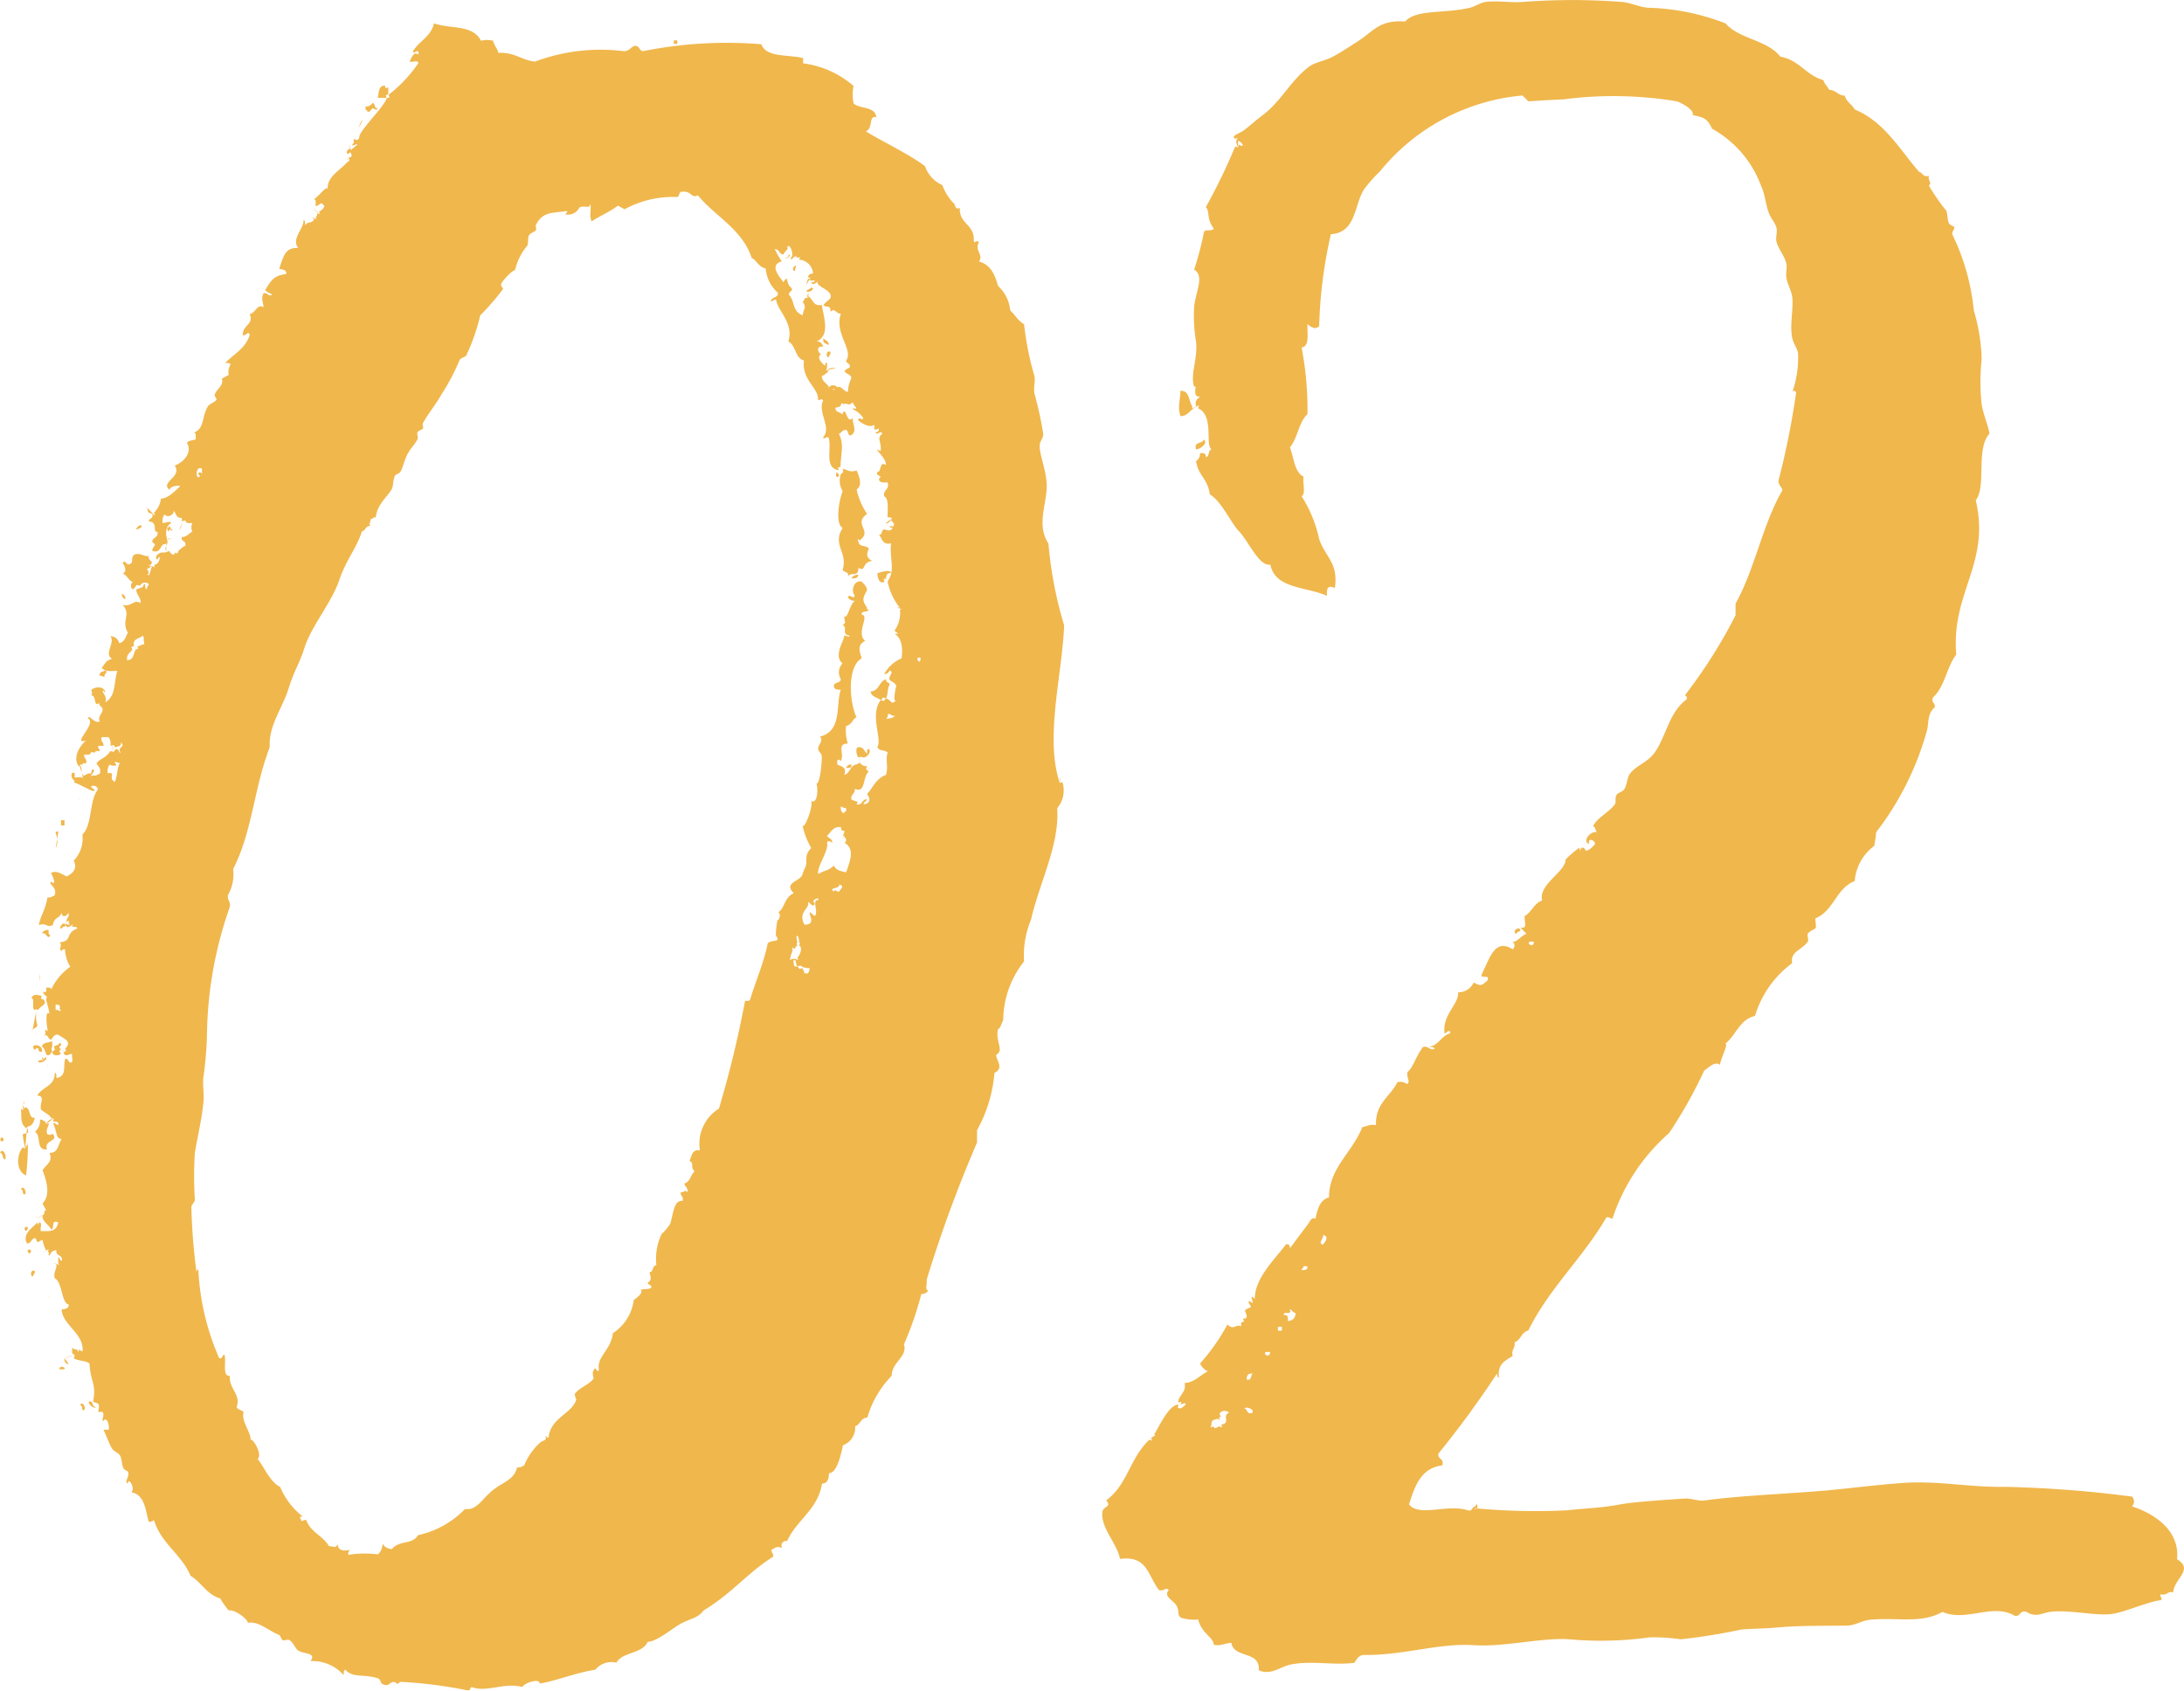 <svg xmlns="http://www.w3.org/2000/svg" width="68.875" height="53.325" viewBox="0 0 68.875 53.325"><defs><style>.a{opacity:0.7;}.b{fill:#e99800;fill-rule:evenodd;}</style></defs><g class="a"><g transform="translate(0 0.724)"><path class="b" d="M578.033,262.748a.24.24,0,0,0-.22.109C577.938,262.872,578.02,262.844,578.033,262.748Z" transform="translate(-550.963 -245.342)"/><path class="b" d="M577.549,272.44c.087-.005.19.008.165-.109A.151.151,0,0,0,577.549,272.44Z" transform="translate(-550.864 -248.94)"/><path class="b" d="M577.136,257.68c-.132-.283-.142.189,0,0Z" transform="translate(-550.67 -243.404)"/><path class="b" d="M576.631,251.648c0-.07.071-.076.055-.165C576.551,251.4,576.524,251.67,576.631,251.648Z" transform="translate(-550.495 -241.106)"/><path class="b" d="M576.565,251.01c.01-.138-.123-.134-.165-.22C576.353,250.965,576.485,250.962,576.565,251.01Z" transform="translate(-550.429 -240.852)"/><path class="b" d="M575.527,248.35c.084.084.317-.084.165-.11C575.712,248.244,575.519,248.342,575.527,248.35Z" transform="translate(-550.105 -239.894)"/><path class="b" d="M568.955,235.866v-.111h-.11v.111Z" transform="translate(-547.596 -235.206)"/><path class="b" d="M553.5,239.085c.065.008.125.1.164,0-.127.017-.061-.159-.164-.165a.241.241,0,0,1-.22.11v.11c.034,0,.065.008.055.055C553.446,239.211,553.447,239.12,553.5,239.085Z" transform="translate(-541.752 -236.395)"/><path class="b" d="M540.974,263.714a.152.152,0,0,0,.11.165A.152.152,0,0,0,540.974,263.714Z" transform="translate(-537.13 -245.705)"/><path class="b" d="M540,267.583c-.049.062-.132-.013-.165.165a.258.258,0,0,1,.165.055C539.943,267.7,540.16,267.619,540,267.583Z" transform="translate(-536.701 -247.157)"/><path class="b" d="M538.864,304.655c.091,0,.031.152.109.165C539.088,304.778,538.933,304.489,538.864,304.655Z" transform="translate(-536.338 -261.059)"/><path class="b" d="M537.9,275.144v.165h.109v-.165Z" transform="translate(-535.975 -249.997)"/><path class="b" d="M537.918,302.749c-.033-.014-.116.023-.111.056C537.817,302.854,538.112,302.832,537.918,302.749Z" transform="translate(-535.941 -260.361)"/><path class="b" d="M537.2,280.848c-.064-.009-.059-.086-.055-.164a.239.239,0,0,0-.219.109C537.07,280.734,537.122,281.03,537.2,280.848Z" transform="translate(-535.612 -252.077)"/><path class="b" d="M536.545,286.659c.013-.042.046-.064.11-.054.006.066.016.129.11.109C536.84,286.464,536.324,286.433,536.545,286.659Z" transform="translate(-535.446 -254.263)"/><path class="b" d="M536.45,298.07c0-.07.071-.076.055-.164C536.371,297.82,536.344,298.093,536.45,298.07Z" transform="translate(-535.407 -258.537)"/><path class="b" d="M536.276,296.958c.167-.185-.2-.167,0,0Z" transform="translate(-535.343 -258.138)"/><path class="b" d="M536.108,295.813c.194-.222-.177-.13,0,0Z" transform="translate(-535.285 -257.707)"/><path class="b" d="M535.875,293.753c.091,0,.031.152.109.165C536.1,293.876,535.944,293.588,535.875,293.753Z" transform="translate(-535.216 -256.965)"/><path class="b" d="M534.819,291.9c.114.014.052.2.165.219C535.04,291.969,534.9,291.741,534.819,291.9Z" transform="translate(-534.819 -256.269)"/><path class="b" d="M534.88,291.146c-.167.185.2.166,0,0Z" transform="translate(-534.825 -256.005)"/><path class="b" d="M547.92,287.2a14.2,14.2,0,0,1,2.142.274c.072,0,.049-.1.109-.109.467.181,1.039-.161,1.592,0,.05-.121.546-.3.55-.111.507-.082,1.112-.334,1.757-.439a.647.647,0,0,1,.659-.219c.2-.35.823-.275.988-.659.3,0,.835-.476,1.1-.6.292-.142.509-.167.659-.385.942-.573,1.367-1.177,2.2-1.7.013-.1-.062-.121-.054-.219.142-.071.166-.121.329-.055-.058-.182.08-.232.165-.22.3-.671.962-.978,1.1-1.812.181,0,.21-.155.22-.329.237.005.37-.536.44-.879a.592.592,0,0,0,.384-.6c.168-.052.172-.267.385-.274a3.141,3.141,0,0,1,.768-1.318c0-.432.514-.609.385-.988a10.466,10.466,0,0,0,.549-1.592.242.242,0,0,0,.22-.11c-.122-.007-.023-.233-.055-.33a42.044,42.044,0,0,1,1.592-4.337V269.8a4.475,4.475,0,0,0,.55-1.811c.312-.139.052-.41.054-.55,0-.022.107-.073.111-.164.007-.19-.116-.377-.055-.659.1-.05.1-.192.165-.274a3.028,3.028,0,0,1,.658-1.866,2.923,2.923,0,0,1,.22-1.318c.257-1.145.911-2.379.824-3.514a.863.863,0,0,0,.165-.824l-.083.028-.027-.082c-.43-1.424.1-3.31.165-4.887a12.626,12.626,0,0,1-.495-2.581c-.382-.58-.057-1.23-.054-1.812,0-.488-.254-1.041-.22-1.318.011-.1.117-.209.11-.33a11.349,11.349,0,0,0-.275-1.263c-.039-.182.026-.363,0-.549a9.568,9.568,0,0,1-.33-1.647c-.187-.106-.287-.3-.439-.44a1.17,1.17,0,0,0-.384-.769c-.095-.363-.24-.675-.6-.769.161-.207-.154-.355,0-.6-.079-.122-.134.068-.164-.056.032-.526-.468-.521-.44-1.044-.129.1-.162-.1-.164-.109a1.594,1.594,0,0,1-.385-.6,1.024,1.024,0,0,1-.549-.6c-.55-.408-1.393-.8-1.867-1.1.24-.07.08-.518.33-.439-.026-.358-.517-.252-.714-.44a1.331,1.331,0,0,1,0-.549,3,3,0,0,0-1.592-.714v-.165c-.465-.121-1.165-.007-1.318-.438a13.391,13.391,0,0,0-3.733.219c-.13-.017-.1-.19-.275-.165-.116.049-.162.167-.33.165a5.9,5.9,0,0,0-2.8.329c-.431-.046-.646-.305-1.154-.274-.032-.152-.137-.23-.165-.385a.832.832,0,0,0-.384,0c-.273-.521-.949-.358-1.483-.549-.09.422-.468.556-.659.879-.017.146.213-.146.164.11-.135-.129-.214.107-.274.219.08.031.284-.064.274.055a4.372,4.372,0,0,1-.933.989l.027.082-.082.027c-.146.321-.614.761-.823,1.1-.086.136-.007.142-.111.22-.038.029-.135-.116-.109.055,0,.055-.045.065-.055.109.094.022.141-.081.164,0-.078.014-.092.091-.164.111l-.027.054-.027-.054c-.067-.017-.189.158-.055.164.048-.149.184.126,0,.11l.027.1-.083.064c-.244.268-.661.469-.6.879,0-.233-.273.184-.44.275.082.01.051.133.055.22.152-.03.156-.179.275,0a.279.279,0,0,1-.165.165l.028.082-.082-.027c-.012.043,0,.109-.055.11l.028.082a.324.324,0,0,0-.165-.055l.082.027v.056c-.138.131-.174.023-.274.164-.009-.064.009-.156-.055-.164.032.246-.4.59-.165.878-.4-.013-.454.212-.6.659.1.023.236.02.22.165-.386.044-.466.187-.659.494.034.094.165.091.22.165-.156.046-.142-.077-.275-.055-.084.175-.019.242,0,.44-.212-.115-.233.174-.439.219.145.33-.217.328-.22.659.1.052.184-.165.22,0-.127.422-.5.6-.768.879.064.009.156-.009.164.054a.47.47,0,0,0-.055.33c-.081.029-.139.082-.219.111.074.207-.151.32-.22.493-.024.061.066.144.055.165-.049.091-.22.131-.275.22-.2.329-.1.7-.439.824.081.01.05.132.055.219-.1.031-.228.029-.275.11.175.287-.089.6-.385.714.247.36-.477.515-.164.768-.005-.119.334-.17.329-.109-.253.23-.374.359-.6.385a.731.731,0,0,1-.219.439l.027.082-.082-.027c.04.15-.109.111-.11.219.316.032.1.354.275.33.033.2-.168.162-.165.329.18.11.012.087,0,.275.315.095.207-.232.439-.22l.027-.137-.027-.137c-.013-.195.037-.329.165-.384-.071-.076-.114-.015-.275,0a.357.357,0,0,1,.056-.275c.167.167.353-.1.274-.11.1.016.049.236.275.22v.109l.1-.027.064.082h.165a.338.338,0,0,0,0,.274c-.116.049-.162.167-.329.165-.041.169.151.1.109.274a.931.931,0,0,0-.219.165l-.028.082-.083-.027c-.006.135-.181.012-.164-.054l-.082.027-.082.027c-.162-.046-.357.149-.22.22.118-.261.093.164-.11.165l.027.082a.365.365,0,0,0-.22-.055l.134.033c-.052.074-.052.2-.107.269-.031,0-.062-.045,0-.056-.013-.042,0-.108-.055-.11,0-.072.1-.05.11-.11l-.082-.027.082-.027c.134-.129-.082-.1-.055-.275-.177.012-.233-.1-.44-.055-.13.082-.054.232-.11.275-.179.148-.159-.151-.274,0,.087.107.134.289,0,.329.146.056.182.22.33.275-.122.021-.052.343.054.165l.064-.082.1.027a.176.176,0,0,1,.275-.054c0,.07-.071.076-.055.165-.064-.009-.06-.087-.055-.165-.072,0-.05.1-.11.11l-.082.027-.082.028c-.044.137.192.32.11.439-.172-.144-.272.134-.549.055.289.312-.059.481.165.878-.071.131-.106.3-.275.33a.273.273,0,0,0-.274-.219c.159.214-.221.56.054.714-.228.053-.237.2-.329.274.107.168.373.09.494.11-.117.309-.023.777-.384.989.094-.209-.162-.343-.055-.385,0,.034.008.065.055.055-.047-.195-.348-.168-.44-.055l.028.082-.028.082c.141.006.089.205.165.275l.082-.027.027.082c.241.146-.122.309,0,.493-.205.073-.314-.228-.385-.109.316.182-.535.837-.054.714-.21.167-.434.546-.22.823l.028-.082.082.027v-.055h.11c.045-.155-.078-.142-.056-.274h.165l.064-.083.1.027c.009-.064.087-.059.165-.055,0-.071-.07-.076-.055-.165h.165c.022-.132-.1-.119-.055-.274h.22a.362.362,0,0,1,.055.274l.1-.027.064.082c.052-.059.2-.017.165-.165.18.147-.152.154,0,.329-.086,0-.043-.14-.165-.11l-.064.082-.1-.027c-.157.237-.285.209-.44.385.049.1.154.139.11.329-.074.018-.1.078-.219.055l-.082.027a.433.433,0,0,0,.118-.189.079.079,0,0,0-.063-.031l-.034.137c-.144-.037-.14.071-.262.055l-.021-.087a.269.269,0,0,0,.042.17l-.082-.027c-.064.008-.148-.007-.192.019v-.157a.188.188,0,0,0-.093.017.217.217,0,0,0,.064.219l.029.011-.028.054c.161.048.31.153.6.275.194-.016-.195-.148,0-.164a.151.151,0,0,1,.164.11c-.287.353-.169,1.112-.494,1.428a1,1,0,0,1-.275.824c.136.241-.038.413-.22.494-.166-.073-.317-.2-.494-.11.23.472-.012.278,0,.275-.109.077.222.177.11.439-.074.017-.1.078-.22.055-.081.448-.218.558-.274.878.269-.092.209.089.44,0,.054-.286.2-.181.274-.384.037.172.167.092.22,0,.045.155-.078.142-.056.275l.083-.027-.028.082c.025,0,.044.012.049.033l-.1.008v-.041l-.055.027-.054-.027c-.044.006-.167.181-.055.164.012-.042.046-.064.109-.055l-.009-.064a.448.448,0,0,0,.094.077.442.442,0,0,0,.163-.1l-.028.082c.064.009.156-.009.165.055-.4.161-.134.387-.55.439.094.141-.062.192.056.275.012-.042.046-.064.109-.055a1.1,1.1,0,0,0,.165.549,1.8,1.8,0,0,0-.6.714c-.009-.064-.086-.06-.164-.055.061.29-.194.008-.055.22l.082.064-.027.1a3.9,3.9,0,0,1,.109.44c-.147-.133-.092.347-.055.548-.194-.136.034.117-.164.165.205-.107.12.052.274.11.048-.08.082-.174.22-.164.164.127.457.2.219.44l.028.081-.082.028c.037.172.146.072.274.054-.03.08.064.284-.055.275-.087-.005-.042-.141-.165-.111-.074.258.061.533-.274.6-.009-.065.009-.156-.055-.164.009.429-.4.44-.549.713.26.044.077.191.11.439.1.1.254.149.329.275l.082.027-.027.082c.086.005.19-.008.164.109-.07,0-.076-.07-.164-.054.137.272.082.5.274.494-.117.157-.1.453-.385.44.117.287-.1.357-.219.549.123.32.265.781,0,1.043.028.081.081.139.11.22-.043.012-.064.046-.055.11l-.027.027-.028.027c-.018.184.161.254.274.439.124-.022-.029-.322.22-.22-.06.332-.331.267-.549.275-.031-.08.064-.284-.055-.275l-.027.082-.028-.082c-.152.179-.478.347-.33.659.156.009.128-.165.275-.165.086.212.043.109.22.056a1.228,1.228,0,0,0,.11.329l.082-.027-.028.082c.1.014-.031.091.055.11.047-.08.082-.174.22-.164-.043.189.225.137.165.329-.072,0-.051-.1-.11-.11v.165l.027.082a.319.319,0,0,0-.165-.054l.082.027c.012.177-.1.232-.055.44.245.116.214.806.44.824.016.144-.115.141-.22.164.022.489.711.754.659,1.318-.056,0-.066-.044-.11-.054l-.027.082-.027-.082a.264.264,0,0,1-.165-.055v.165l.082.064-.028.1c.169.1.342.054.494.165.029.593.227.632.111,1.208.222.065.2.058.164.33.314-.1.058.29.165.275.095-.162.2.124.165.274h-.165c.121.251.181.46.274.6.074.113.235.124.275.275.072.272.014.352.22.439.075.174-.136.332,0,.384.009-.232.249.155.109.275.417.077.446.543.55.934a.26.26,0,0,0,.165-.055c.226.744.867,1.073,1.153,1.757.344.2.508.59.934.713a2.846,2.846,0,0,0,.274.384c.164-.057.6.268.6.385.334-.062.635.242.988.384.039.015.068.146.11.164s.169-.034.22,0c.124.084.179.271.274.33.185.114.58.06.384.329a1.326,1.326,0,0,1,1.044.439c.009-.064-.009-.156.055-.164.256.274.555.115,1.043.274.051.017.077.146.11.165.228.134.247-.082.384-.054S547.74,287.325,547.92,287.2Zm12.62-22.594s.064.082.284.082a.256.256,0,0,1-.055.165h-.11c-.012-.042,0-.108-.054-.109.01-.081,0-.056,0-.056l-.1.028-.064-.083c-.152.042-.1-.119-.137-.192h.085a.294.294,0,0,0,.052.192Zm-.046-.742.027.056-.027.055c.134.067.007.33-.055.384l.028.082a.232.232,0,0,0-.275,0l.028-.082c0-.129.094-.161.055-.329.127.109.061-.014.164-.055l-.027-.055.027-.056C560.353,263.6,560.485,263.6,560.494,263.867Zm.549-1.317c-.116.061.058.38-.054.494-.014.014-.155-.133-.165-.11-.027.062.217.4-.165.384-.217-.42.193-.5.11-.714.072.019.086.1.165.111a.056.056,0,0,0,0-.111.151.151,0,0,1,.165-.109C561.109,262.541,561.077,262.546,561.043,262.549Zm.714-.275c-.094.012-.142-.094-.165,0-.211-.127.206-.08.165-.22C561.941,262.1,561.805,262.178,561.757,262.275Zm.164-1.922a.259.259,0,0,1-.054.164h.054v.055c.072,0,.07.153,0,.165.355.187.16.622.055.933-.164-.037-.336-.067-.384-.219-.177.181-.262.131-.494.274-.058-.235.345-.743.275-.988.014-.086.12-.039.164,0,.009-.139-.123-.134-.164-.22.13-.107.176-.3.438-.274C561.819,260.31,561.828,260.373,561.922,260.353Zm.055-.714v.11c-.046-.011-.052.021-.055.054-.1-.013-.125-.094-.11-.219A.262.262,0,0,0,561.977,259.639Zm1.538-2.91c-.046.082-.177.079-.274.109a.257.257,0,0,0,.054-.164C563.393,256.667,563.41,256.742,563.514,256.729Zm.769-1.7c-.2-.167.167-.185,0,0Zm-4.063-12.739c.049.15.123-.167.219,0l.082-.027-.027.082a.471.471,0,0,1,.44.439.151.151,0,0,0-.165.11l.082.027-.027.082h.165c-.012.043-.046.064-.11.056.015.129.2-.006.22-.056-.159.2.467.267.384.55-.062.084-.158.134-.22.219.06.11.232-.037.22.22.143-.148.165.067.329.055-.222.621.406,1.138.165,1.483,0,.109.15.069.11.219a.393.393,0,0,0-.165.11c.051.1.2.091.22.22a1.059,1.059,0,0,0-.11.438c-.142-.022-.166-.164-.329-.165l.027.082a.171.171,0,0,0-.33,0l.027-.082c-.066-.116-.207-.159-.22-.329a.921.921,0,0,0,.22-.165l-.082-.027.028-.083v-.164c-.043.012-.064.046-.056.11-.121-.091-.3-.279-.11-.385-.074.064-.242-.259.055-.22-.047-.08-.082-.174-.22-.164.431-.187.238-.724.165-1.153-.287.056-.27-.195-.429-.269l.018-.088a.1.1,0,0,0-.027.137h-.055c-.072,0-.05.1-.109.11.128.23.042.169,0,.439-.349-.136-.232-.443-.44-.659.013-.078.091-.093.11-.165-.1-.141-.121-.086-.165-.33-.062.012-.086.061-.11.111-.135-.187-.458-.541-.055-.659a3.327,3.327,0,0,1-.22-.384c.156-.009.128.165.275.164.014-.067.209-.219.11-.219C560.2,241.767,560.364,242.246,560.22,242.288Zm1.411,4.145c-.024.027-.067.021-.106,0Zm-19.97,2.5v.165c-.066-.109-.189.014-.054.055C541.468,249.373,541.427,248.822,541.661,248.932Zm-2.2,5.71-.028-.082.082-.027c-.051-.253.176-.227.275-.329.061.05.017.1.055.274-.1-.012-.121.062-.22.055l.027.082-.082.027c-.076.125-.06.342-.274.33C539.28,254.786,539.4,254.738,539.465,254.643Zm-.769,3.9a.356.356,0,0,1,.055-.274c.069.052.313.064.164-.055.024-.082.07.022.165,0-.1.158-.076.436-.165.6C538.681,258.692,538.972,258.505,538.7,258.541Zm-1.647,7.468v-.165c.236-.026.071.147.165.165C537.189,266.09,537.144,265.987,537.049,266.009Zm9.225,17.186a.254.254,0,0,1,.055-.165c-.136.047-.373.054-.385-.165-.1.137-.07.059-.274.055-.184-.328-.585-.44-.714-.824-.095-.022-.141.081-.165,0s-.085-.112.055-.11a2.3,2.3,0,0,1-.714-.934c-.336-.159-.555-.726-.714-.879.179-.15-.176-.7-.22-.6.026-.233-.307-.594-.219-.878-.054-.075-.185-.072-.22-.165.141-.394-.237-.556-.22-.989-.241.039-.1-.463-.164-.659-.087.005-.044.14-.165.11a7.811,7.811,0,0,1-.659-2.8c-.043.012-.064.045-.055.109a18.835,18.835,0,0,1-.165-2.086c.009-.064.107-.153.11-.219a11.621,11.621,0,0,1,0-1.483c.091-.555.23-1.092.274-1.648.02-.251-.039-.507,0-.768a11.7,11.7,0,0,0,.11-1.428,12.521,12.521,0,0,1,.714-3.9c.044-.19-.082-.21-.055-.384a1.328,1.328,0,0,0,.165-.824c.611-1.2.647-2.52,1.153-3.843-.043-.686.414-1.246.6-1.867.163-.533.352-.8.494-1.263.211-.679.863-1.437,1.1-2.141.212-.635.546-1,.714-1.538.129-.017.1-.19.274-.165-.091-.109.006-.07,0-.219.071,0,.076-.071.165-.055.022-.385.379-.671.494-.879.069-.124.039-.293.11-.438.021-.042.138-.068.164-.11.085-.136.131-.377.22-.55.1-.2.272-.358.328-.494.026-.061-.031-.162,0-.219s.138-.066.166-.11-.023-.123,0-.165c.154-.294.413-.6.6-.934a6.606,6.606,0,0,0,.55-1.043c.036-.1.19-.109.219-.165a6.323,6.323,0,0,0,.44-1.263,8.048,8.048,0,0,0,.714-.824c.028-.046-.081-.091-.055-.165.034-.1.341-.43.44-.439a1.81,1.81,0,0,1,.384-.769c.042-.072.01-.251.054-.329s.174-.1.22-.165c.026-.037-.021-.125,0-.165.221-.425.5-.365.988-.439,0,.054-.044.065-.054.109a.407.407,0,0,0,.44-.22c.173-.085.327.067.329-.109.067.1-.039.362.055.549.26-.179.577-.3.823-.494.082.029.139.081.22.109a3.18,3.18,0,0,1,1.647-.384c.1-.006.038-.182.165-.165.281-.042.29.222.493.111.554.673,1.393,1.06,1.7,1.976.169.088.222.292.44.33a1.147,1.147,0,0,0,.385.769c.014.179-.214.116-.22.275.07,0,.076-.071.165-.056.034.34.57.736.384,1.318.245.121.207.525.494.6-.082.6.454.863.44,1.208.031.124.086-.066.164.055-.184.368.279.856,0,1.153.023.093.071-.012.165,0,.128.332-.157.972.33,1.043l-.028-.082.082-.027c.006-.439.122-.692-.054-1.044.078-.013.092-.091.164-.11.177-.047.076.181.22.165.206-.144.049-.3.055-.549-.209.226-.209-.45-.329-.11-.065-.082-.229-.065-.22-.219a.254.254,0,0,0,.164-.055l.028-.083.082.028c.1-.053.115.087.275-.055a.387.387,0,0,0,.11.165c-.013.1-.091-.032-.11.055a.738.738,0,0,1,.33.274c-.031.124-.086-.066-.165.055.078.108.387.269.495.165.088.058-.09.217.164.11-.006.067-.016.13-.11.11.054.154.147-.08.22.054-.2.162-.019.224-.055.55-.322-.169.2.214.165.439-.216-.144-.128.244-.275.22-.033.176.2.075.056.22.008.12.138.117.274.109.068.25-.15.216-.109.44.174.058.092.563.109.659,0,0,.051,0,.056,0l.082.027-.028.082c.095.049.172.223-.054.165.012.043.046.064.109.056-.082.127-.134.083-.274.054-.1.006-.039.182-.165.165.106.113.1.335.384.274-.057.421.117.8-.054,1.1l-.027.055-.028.055a1.959,1.959,0,0,0,.385.823l-.082-.027a.178.178,0,0,0,.165.055l-.082.027a.935.935,0,0,1-.165.659c.011.073.229.1,0,.11.281.164.24.573.22.769a1.133,1.133,0,0,0-.549.494.152.152,0,0,0,.165-.11c.161.047-.033.177,0,.274,0,.064.172.083.219.22-.009-.026-.136.574,0,.44-.184.182-.133.008-.329-.055l-.064.082-.1-.027c-.364.461.061,1.249-.111,1.483.092.146.148.059.33.164-.081.245.029.42-.054.714-.33.109-.448.471-.6.6.1.132.134.29-.11.33.013-.078.091-.092.11-.165-.168,0-.132.2-.33.165.087-.146-.026-.056-.165-.165-.014-.16.124-.168.11-.328.352.151.232-.339.439-.549l-.082-.064.028-.1a.241.241,0,0,1-.22-.109l-.055.027-.055.027c-.209.028-.195.28-.385.329.087-.27-.109-.257-.219-.329-.016-.16.013-.189.109-.11.127-.231-.146-.54.22-.55a1.377,1.377,0,0,1-.055-.549c.215-.066.2-.237.33-.274-.235-.52-.294-1.609.165-1.867-.079-.24-.141-.418.109-.55-.305-.237.153-.8-.109-.824-.024-.152.2-.051.219-.165h-.054v-.055c-.157-.242-.142-.283,0-.549-.007-.14-.1-.192-.165-.274-.251-.065-.35.3-.22.439-.054.154-.147-.08-.22.055a.242.242,0,0,0,.22.11c-.183.16-.209.557-.33.494,0,.2.083.177-.054.275.176.057-.052.3.219.33-.022.093-.071-.012-.165,0,0,.156-.355.636-.054.878a.4.4,0,0,0-.056.494c-.005.142-.214.079-.219.22.014.1.094.126.219.11-.164.456.056,1.313-.658,1.483.125.135-.054.238-.055.384,0,.095.1.128.109.22.02.171-.055.906-.165.879.062.186.032.653-.164.549.071.133-.209.922-.274.769a2.387,2.387,0,0,0,.274.714c-.22.225-.126.353-.165.55-.006.034-.093.2-.109.274-.057.234-.625.262-.275.6-.305.131-.291.5-.493.6.149.086-.079.413,0,.164-.05.158-.1.6-.055.6.141.2-.161.09-.275.22-.134.651-.4,1.243-.55,1.757-.009.064-.086.059-.164.055a34.094,34.094,0,0,1-.824,3.4,1.3,1.3,0,0,0-.6,1.318c-.262-.043-.252.187-.33.329.164.074.011.2.165.329-.132.106-.137.339-.329.385.023.1.119.138.11.274-.109-.091-.07.006-.22,0-.023.132.1.12.055.275-.279-.022-.285.391-.385.714a1.507,1.507,0,0,1-.274.33,1.829,1.829,0,0,0-.165.988c-.141,0-.079.214-.22.22.042.14.081.253-.055.329.006.087.14.044.11.165-.134.055-.116.018-.329.055.093.109-.121.244-.22.329a1.479,1.479,0,0,1-.659,1.044c-.061.545-.516.734-.44,1.152-.013.085-.091.008-.109-.054-.109.1-.094.192-.055.329-.157.212-.465.289-.6.494-.007.009.048.188.054.165-.135.456-.82.578-.878,1.208-.055,0-.065-.044-.11-.054.1.142-.093.142-.164.219a1.924,1.924,0,0,0-.495.714c-.074.018-.1.078-.22.055-.113.429-.453.448-.823.769-.315.273-.457.59-.824.549a2.922,2.922,0,0,1-1.483.824c-.184.315-.576.143-.823.44-.128-.019-.237-.057-.274-.165-.054.117-.024.2-.165.33A3.3,3.3,0,0,0,546.273,283.195Z" transform="translate(-535.292 -234.876)"/><path class="b" d="M536.743,290.266a.451.451,0,0,1-.165.384c.214.1.016.606.384.549-.117-.3.411-.244.166-.494-.017.051-.149.051-.166,0-.04-.167.056-.2.055-.329l-.082.027-.027-.082C536.837,290.317,536.832,290.25,536.743,290.266Z" transform="translate(-535.479 -255.674)"/><path class="b" d="M537.677,286.4c-.014.077-.12.063-.164.11l.027.1-.082.064c0,.189.4.1.219,0l.028-.055.027-.054C537.56,286.58,537.872,286.4,537.677,286.4Z" transform="translate(-535.81 -254.222)"/><path class="b" d="M537.26,286.475v-.164c-.122.042-.3.031-.33.164.1.049.1.192.164.274.108.017.109-.074.166-.109l-.028-.082Z" transform="translate(-535.612 -254.19)"/><path class="b" d="M536.4,284.055c.131.034-.009.338.11.385l.055-.027.055.027c.044-.127.317-.171.165-.33l-.082-.027.027-.083C536.591,283.959,536.479,283.92,536.4,284.055Z" transform="translate(-535.413 -253.307)"/><path class="b" d="M554.228,238.316v-.22l-.082.027-.027-.082c-.205,0-.187.215-.22.385h.275l-.027-.082Z" transform="translate(-541.983 -236.064)"/><path class="b" d="M579.57,262.62c-.075-.142-.336-.012-.44,0-.007.167.076.359.22.275l-.028-.082.083-.027C579.4,262.664,579.451,262.61,579.57,262.62Z" transform="translate(-551.458 -245.269)"/><path class="b" d="M577.29,258.1c-.127.3-.237,1.05,0,1.153-.342.54.164.754,0,1.317.022.106.212.044.164.22.106-.175.33.049.33-.275.26.137.078-.165.439-.22-.285-.128-.1-.369-.11-.384-.087-.126-.293-.035-.329-.22l-.027-.082.082.028c.395-.3-.233-.5.22-.824a2.176,2.176,0,0,1-.33-.769c.2-.14.071-.427,0-.6-.235.064-.224,0-.439-.055l.019.1-.075.067A.632.632,0,0,0,577.29,258.1Z" transform="translate(-550.714 -243.328)"/><path class="b" d="M578.455,271.506c-.064.009-.059.087-.054.165-.122-.146-.109-.215-.275-.22-.122.022-.043.29,0,.329l.082-.027.083.027C578.428,271.759,578.543,271.593,578.455,271.506Z" transform="translate(-551.056 -248.61)"/><path class="b" d="M579.275,268.022c-.238.056-.21.377-.495.385.025.176.214.189.33.275l.064-.083.1.028c.057-.126.034-.332.11-.44C579.38,268.1,579.244,268.144,579.275,268.022Z" transform="translate(-551.326 -247.322)"/><path class="b" d="M539.522,304.671c-.144.016-.043-.213-.22-.165C539.288,304.618,539.516,304.76,539.522,304.671Z" transform="translate(-536.502 -261.02)"/><path class="b" d="M574.589,246.624c-.293.175.184-.024,0-.055Z" transform="translate(-549.716 -239.267)"/><path class="b" d="M543.37,260.395c0,.031.044.062.055,0-.072,0-.051-.1-.11-.11,0,.034-.008.065-.055.056.013.042,0,.108.055.109C543.318,260.417,543.323,260.385,543.37,260.395Z" transform="translate(-537.989 -244.417)"/><path class="b" d="M541.677,260.381c.337-.065.137-.264,0,0Z" transform="translate(-537.394 -244.403)"/><path class="b" d="M536.971,287.1c0,.034-.009.065-.055.054,0-.031-.045-.062-.055,0,.2.077-.162.009-.11.111C536.9,287.314,537.084,287.133,536.971,287.1Z" transform="translate(-535.542 -254.487)"/><path class="b" d="M536.314,289.98c-.233.013-.1-.343-.33-.33l-.027.082-.082-.027c.037.147-.053.434.164.6l.028-.028.028-.027C536.24,290.236,536.28,290.111,536.314,289.98Z" transform="translate(-535.216 -255.444)"/><path class="b" d="M536.043,291.41c-.013.042,0,.109-.056.11l-.027.082-.083-.027c-.19.226-.217.751.11.879A8.109,8.109,0,0,0,536.043,291.41Z" transform="translate(-535.164 -256.104)"/><path class="b" d="M552.843,240.113c.041-.128.164-.215.165-.357Z" transform="translate(-541.587 -236.708)"/><path class="b" d="M588.319,273.138a.38.38,0,0,0,.028-.192Z" transform="translate(-554.908 -249.171)"/><path class="b" d="M538.208,302.508l-.132-.187A.145.145,0,0,0,538.208,302.508Z" transform="translate(-536.039 -260.202)"/><path class="b" d="M538.378,302.151a1.228,1.228,0,0,0-.3.106Z" transform="translate(-536.044 -260.138)"/><path class="b" d="M537.139,296.817l-.165.11A.625.625,0,0,0,537.139,296.817Z" transform="translate(-535.628 -258.135)"/><path class="b" d="M536.677,295.2l-.055-.055C536.634,295.171,536.647,295.195,536.677,295.2Z" transform="translate(-535.496 -257.507)"/><path class="b" d="M537.149,290.387l.22-.164A.284.284,0,0,0,537.149,290.387Z" transform="translate(-535.694 -255.659)"/><path class="b" d="M538.018,286.777a.616.616,0,0,0-.165-.027Z" transform="translate(-535.958 -254.355)"/><path class="b" d="M536.444,285.787l.012-.066A.069.069,0,0,0,536.444,285.787Z" transform="translate(-535.428 -253.968)"/><path class="b" d="M536.613,285.187a1.1,1.1,0,0,1-.022-.5l-.125.648C536.508,285.281,536.616,285.269,536.613,285.187Z" transform="translate(-535.437 -253.579)"/><path class="b" d="M537.05,284.039c-.066.027-.122.052-.164.074Z" transform="translate(-535.595 -253.337)"/><path class="b" d="M538.072,280.309l.138-.109C538.147,280.252,538.08,280.277,538.072,280.309Z" transform="translate(-536.04 -251.895)"/><path class="b" d="M538.82,272.287l.067.269A.325.325,0,0,0,538.82,272.287Z" transform="translate(-536.321 -248.924)"/><path class="b" d="M539.754,269.21l-.055.164A.683.683,0,0,0,539.754,269.21Z" transform="translate(-536.651 -247.768)"/><path class="b" d="M542.29,259.512a1.424,1.424,0,0,1,.179.069l-.22-.219A.659.659,0,0,0,542.29,259.512Z" transform="translate(-537.609 -244.07)"/><path class="b" d="M550.837,244.42a.637.637,0,0,0-.192-.137Z" transform="translate(-540.762 -238.408)"/><path class="b" d="M552.382,241.763l-.11-.074A.316.316,0,0,0,552.382,241.763Z" transform="translate(-541.372 -237.434)"/><path class="b" d="M552.5,241.179a.46.46,0,0,0-.055-.192Z" transform="translate(-541.439 -237.171)"/><path class="b" d="M536.875,295.059l-.165.109A.491.491,0,0,0,536.875,295.059Z" transform="translate(-535.529 -257.475)"/><path class="b" d="M579.6,262.994l-.165-.027A.764.764,0,0,0,579.6,262.994Z" transform="translate(-551.574 -245.424)"/><path class="b" d="M579.747,259.89l-.22.165C579.641,260.062,579.686,259.961,579.747,259.89Z" transform="translate(-551.607 -244.269)"/><path class="b" d="M577.33,254.086a.633.633,0,0,0,.082.111Z" transform="translate(-550.782 -242.089)"/><path class="b" d="M577.154,257.34a1.811,1.811,0,0,0,.157.126Z" transform="translate(-550.716 -243.311)"/><path class="b" d="M578.121,260.944a.291.291,0,0,0,.109.055Z" transform="translate(-551.079 -244.665)"/><path class="b" d="M578.165,272.155l.082-.22A1.035,1.035,0,0,0,578.165,272.155Z" transform="translate(-551.095 -248.792)"/><path class="b" d="M578.561,272.552l.164-.046A.6.6,0,0,0,578.561,272.552Z" transform="translate(-551.244 -249.006)"/><path class="b" d="M575.527,247.976l.137-.22-.08.034A1.852,1.852,0,0,0,575.527,247.976Z" transform="translate(-550.105 -239.712)"/><path class="b" d="M575.145,246.7l-.123.26C575.064,246.887,575.1,246.794,575.145,246.7Z" transform="translate(-549.915 -239.317)"/><path class="b" d="M574.876,247.28l.045.017.041-.179C574.872,247.147,574.843,247.231,574.876,247.28Z" transform="translate(-549.855 -239.473)"/><path class="b" d="M576.538,252.374l.315-.069A.447.447,0,0,0,576.538,252.374Z" transform="translate(-550.484 -241.42)"/><path class="b" d="M577.412,275.935l-.082.082C577.367,276,577.384,275.962,577.412,275.935Z" transform="translate(-550.782 -250.294)"/><path class="b" d="M543.216,260.933h.165C543.326,260.9,543.271,260.923,543.216,260.933Z" transform="translate(-537.972 -244.654)"/><path class="b" d="M543.2,261.46v-.167A.161.161,0,0,0,543.2,261.46Z" transform="translate(-537.958 -244.796)"/><path class="b" d="M543.216,260.944v.218C543.247,261.089,543.288,261.018,543.216,260.944Z" transform="translate(-537.972 -244.665)"/><path class="b" d="M543.978,260.156a.458.458,0,0,0-.1.218Z" transform="translate(-538.219 -244.369)"/><path class="b" d="M541.458,266.4l.219.055C541.6,266.424,541.531,266.417,541.458,266.4Z" transform="translate(-537.312 -246.712)"/><path class="b" d="M540.512,271.539v-.219A.491.491,0,0,0,540.512,271.539Z" transform="translate(-536.952 -248.561)"/><path class="b" d="M538.776,274.067a.514.514,0,0,0,.082-.11Z" transform="translate(-536.305 -249.551)"/><path class="b" d="M537.679,276.085l-.046.291A.469.469,0,0,0,537.679,276.085Z" transform="translate(-535.876 -250.35)"/><path class="b" d="M537.616,275.732a1.044,1.044,0,0,1,.057.214l.036-.23A.185.185,0,0,0,537.616,275.732Z" transform="translate(-535.869 -250.211)"/><path class="b" d="M537.275,299.19l-.082.083C537.22,299.244,537.257,299.227,537.275,299.19Z" transform="translate(-535.71 -259.026)"/><path class="b" d="M537.235,287.574v-.164A.941.941,0,0,0,537.235,287.574Z" transform="translate(-535.725 -254.602)"/><path class="b" d="M535.97,290.994a2.507,2.507,0,0,0,.078.435l.039-.478C536.029,290.963,535.983,290.969,535.97,290.994Z" transform="translate(-535.251 -255.932)"/><path class="b" d="M536.173,290.662l-.016.181a.511.511,0,0,0,.05-.011A.385.385,0,0,0,536.173,290.662Z" transform="translate(-535.321 -255.824)"/><path class="b" d="M536.006,289.344v.108a.213.213,0,0,0,.02-.081Z" transform="translate(-535.265 -255.329)"/><path class="b" d="M535.991,289.683v-.166C535.97,289.571,535.946,289.624,535.991,289.683Z" transform="translate(-535.25 -255.394)"/><path class="b" d="M536.816,282.9l-.019.238A.7.7,0,0,0,536.816,282.9Z" transform="translate(-535.562 -252.907)"/></g><g transform="translate(34.755 0)"><path class="b" d="M611.487,280.658c-.072-.151-.29.069-.123.123C611.364,280.7,611.472,280.725,611.487,280.658Z" transform="translate(-598.293 -251.323)"/><path class="b" d="M595.454,255.918c-.041.144-.323.047-.246.309C595.357,256.227,595.6,256.01,595.454,255.918Z" transform="translate(-592.245 -242.053)"/><path class="b" d="M596.392,286.224c.648-.145,1.407.029,2.034-.062.079-.106.127-.242.308-.246,1.221.017,2.379-.382,3.452-.309.977.067,2.154-.247,3.02-.185a11.042,11.042,0,0,0,2.527-.061,5.944,5.944,0,0,1,.985.061,18.471,18.471,0,0,0,1.91-.308c.371-.032.748-.027,1.11-.062.728-.069,1.574-.052,2.219-.062.257,0,.48-.161.74-.185.885-.081,1.59.132,2.279-.247.742.328,1.588-.292,2.281.124.194.03.139-.189.37-.124.3.19.474.036.739,0,.618-.082,1.454.142,1.971.062.437-.069,1.163-.405,1.541-.432.024-.106-.091-.159,0-.185.189.045.182-.106.37-.061.034-.44.663-.708.123-1.048.093-.877-.671-1.421-1.418-1.664a.229.229,0,0,0,0-.309,37.249,37.249,0,0,0-4.006-.308c-1.072.023-2.143-.2-3.2-.123-.88.06-1.8.185-2.527.246-1.178.1-2.613.152-3.76.308-.189.026-.413-.075-.616-.061-.6.041-1.576.1-2.034.185-.608.116-1.186.127-1.664.185a20.354,20.354,0,0,1-2.855-.059c-.018.02-.049.026-.1,0,.034,0,.069,0,.1,0,.049-.055-.014-.219-.042-.064-.123,0-.079.168-.247.123-.638-.21-1.526.223-1.849-.185.179-.581.372-1.148,1.048-1.232.066-.23-.154-.177-.124-.37a31.067,31.067,0,0,0,1.849-2.527c.014.048,0,.122.062.124-.059-.428.207-.532.431-.678-.049-.214.092-.237.061-.432.2-.068.213-.321.432-.37.666-1.348,1.732-2.3,2.466-3.574a.28.28,0,0,1,.184.061,6.109,6.109,0,0,1,1.788-2.712,14.258,14.258,0,0,0,1.109-1.973c.134-.087.336-.311.493-.184.094-.364.246-.586.185-.678.334-.262.438-.753.925-.863a3.213,3.213,0,0,1,1.171-1.664c-.063-.377.295-.4.493-.678.039-.054-.027-.186,0-.247.038-.086.232-.145.247-.184.034-.089-.026-.216,0-.309.572-.229.651-.951,1.233-1.171a1.532,1.532,0,0,1,.615-1.11,3.829,3.829,0,0,0,.062-.431,9.327,9.327,0,0,0,1.6-3.2c.07-.273.006-.528.246-.739.026-.149-.112-.134-.061-.308.376-.323.435-.963.74-1.356-.162-1.983,1.082-2.849.616-4.869.344-.43-.008-1.617.432-2.1-.019-.189-.195-.608-.246-.924a6.524,6.524,0,0,1,0-1.418,5.864,5.864,0,0,0-.247-1.541,7.042,7.042,0,0,0-.678-2.4c-.014-.117.07-.136.061-.247-.245-.071-.173-.184-.245-.493a6.273,6.273,0,0,1-.555-.8c.116-.118-.036-.111,0-.309-.2.053-.19-.1-.309-.124-.618-.716-1.092-1.577-2.033-1.972-.085-.162-.26-.234-.309-.431-.217-.009-.275-.177-.492-.185-.056-.109-.15-.18-.186-.308-.548-.151-.761-.636-1.356-.739-.4-.524-1.3-.553-1.726-1.048a7.229,7.229,0,0,0-2.4-.493c-.284-.006-.581-.159-.862-.184a20.659,20.659,0,0,0-3.144,0c-.408.027-.806-.049-1.171,0-.148.019-.322.144-.493.184-.813.19-1.694.042-2.035.432-.817-.056-.989.3-1.479.616-.263.169-.548.359-.8.493s-.555.174-.74.308c-.568.412-.89,1.1-1.479,1.541-.278.205-.38.323-.616.493-.111.08-.4.159-.247.247l.092-.031c-.1.084-.045.214,0,.308v-.21c.136.031.229.252.031.117l-.031.092-.092-.031a18.628,18.628,0,0,1-.925,1.91c.135.15.008.346.247.678-.038.106-.293,0-.309.124a10.018,10.018,0,0,1-.307,1.171c.337.2.044.707,0,1.17a4.947,4.947,0,0,0,.061,1.11c.056.529-.192,1.044-.061,1.417.132-.1-.1.331.184.309-.069.074-.176.111-.123.307l.093-.031-.031.092c.521.225.208,1.187.431,1.295-.126.017-.058.229-.185.247.008-.111-.061-.144-.185-.124a.271.271,0,0,1-.123.247c.062.456.371.556.432,1.048.382.233.663.9.924,1.171.3.31.631,1.113.986,1.047.151.774,1.156.693,1.787.986-.024-.268.049-.342.247-.247.12-.8-.305-.978-.493-1.541a4.194,4.194,0,0,0-.555-1.356c.141-.085.023-.428.062-.616-.3-.154-.3-.6-.432-.924.247-.287.275-.794.555-1.048a10.423,10.423,0,0,0-.185-2.1c.263-.045.17-.447.185-.739.095.074.24.2.369.061a14.428,14.428,0,0,1,.37-2.9c.8-.041.733-.934,1.048-1.417a4.31,4.31,0,0,1,.493-.556,6.528,6.528,0,0,1,4.5-2.4c.063.06.125.121.185.184.415-.027.841-.052,1.11-.062a12.182,12.182,0,0,1,3.575.062c.191.066.568.29.492.432.347.073.466.1.616.432a3.394,3.394,0,0,1,1.541,1.787c.132.284.147.592.247.862.07.189.214.324.247.493.028.14-.038.3,0,.432.072.25.252.433.308.678.028.118-.017.288,0,.432.024.2.159.417.185.616.05.373-.084.869,0,1.295.036.18.16.326.185.493a3.312,3.312,0,0,1-.185,1.233c0-.062.108-.077.124,0a24.9,24.9,0,0,1-.555,2.773c-.009.153.1.191.123.308-.62,1.064-.873,2.5-1.478,3.575v.369a15.977,15.977,0,0,1-1.6,2.527c.048.014.072.052.061.124-.576.412-.651,1.214-1.047,1.725-.208.268-.551.368-.739.616-.1.126-.091.35-.184.493-.062.093-.209.112-.247.185-.061.115.009.215-.062.308-.2.259-.532.394-.678.678.087.016.07.135.123.185-.24-.04-.466.323-.246.37-.055-.216.2-.107.185,0-.043.086-.281.287-.309.185-.014-.048-.051-.072-.124-.062l-.031.093-.031-.093a3.27,3.27,0,0,0-.432.37c0,.4-.861.775-.739,1.294-.262.087-.328.37-.555.493.021.35.061.36-.124.37q.095.09.185.184c-.2.081-.32.31-.493.247.143.017.142.164.061.246-.559-.35-.706.229-.985.8-.025.147.28-.034.184.185-.188.161-.193.185-.431.061a.532.532,0,0,1-.493.309c.04.348-.468.681-.432,1.232-.018.192.179-.157.185.061-.29.08-.359.381-.678.432.072.01.175-.011.185.062-.189.045-.181-.106-.37-.062-.25.354-.29.621-.493.8-.006.232.1.281,0,.37a.4.4,0,0,0-.309-.062c-.22.457-.7.654-.677,1.356-.2-.036-.288.042-.432.062-.308.8-1.052,1.285-1.048,2.219-.294.076-.363.377-.431.678-.117-.092-.179.1-.247.185-.24.312-.37.493-.555.739-.008-.075-.019-.146-.123-.123-.372.494-.985,1.064-.987,1.726-.178-.207-.051.109-.061.122s-.117-.075-.124-.061c-.036.074.073.149.062.185s-.166.057-.185.124c-.006.022.121.212,0,.246h-.061l.031.093-.092.031v.123c-.162-.093-.234.143-.431-.062a6.45,6.45,0,0,1-.864,1.233.513.513,0,0,0,.247.247c-.253.117-.4.343-.739.37.094.275-.246.446-.185.616l.092-.031-.031.092c.275-.114.15.047,0,.124l-.092-.031.031-.092c-.31-.008-.624.723-.776.949.014-.006.031,0,.037.037-.062,0-.074.05-.124.062l.031.092-.092-.031c-.628.6-.682,1.416-1.357,1.91.186.228-.1.178-.122.37-.063.492.472,1,.555,1.479.867-.112.861.5,1.232.985.2.037.192-.116.308,0-.188.2.152.319.247.493s.013.272.124.37a1.314,1.314,0,0,0,.555.062c.116.455.47.54.493.8.247.042.352-.059.554-.061.08.5.917.234.863.862C595.789,286.568,596.065,286.3,596.392,286.224Zm7.7-22.8c-.026.267-.357-.065,0,0Zm-6.657,9.244c.217.049.072.215,0,.308C597.259,272.922,597.477,272.775,597.44,272.665Zm-.616.986h.124c.028.131-.089.117-.185.123C596.774,273.725,596.824,273.713,596.824,273.652Zm-.617,1.541c-.024-.147.281.034.185-.185.081.022.1.108.185.123a.232.232,0,0,1-.247.247C596.351,275.253,596.318,275.184,596.207,275.192Zm-.184.493v-.123h.124v.123Zm-.247.678c-.026.268-.358-.064,0,0Zm-.554.678c-.066.057-.02.228-.185.185C595.025,277.091,595.087,277.03,595.222,277.041Zm-.247,1.11c-.031-.081.305-.027.247.123C595.027,278.344,595.072,278.177,594.975,278.15Zm-1.078.585.03-.092c-.017-.157.119-.16.234-.183l-.018.091c.026-.054.056-.114.031-.154h.062c-.172-.147.14-.255.247-.124-.236.08.062.337-.247.37l.031.092-.092-.031c-.073.009-.14.11-.184,0Z" transform="translate(-590.471 -233.716)"/><path class="b" d="M594.4,253.451c-.01.326-.1.509,0,.8.227,0,.279-.173.432-.247h-.062v-.062C594.653,253.77,594.694,253.442,594.4,253.451Z" transform="translate(-591.927 -241.126)"/><path class="b" d="M592.958,306.422l-.061-.123A.354.354,0,0,0,592.958,306.422Z" transform="translate(-591.382 -260.971)"/><path class="b" d="M595.235,254.191l-.217.092A.72.72,0,0,0,595.235,254.191Z" transform="translate(-592.178 -241.404)"/><path class="b" d="M595.957,305.694l.246-.184C596.109,305.58,596.057,305.617,595.957,305.694Z" transform="translate(-592.531 -260.675)"/></g></g></svg>